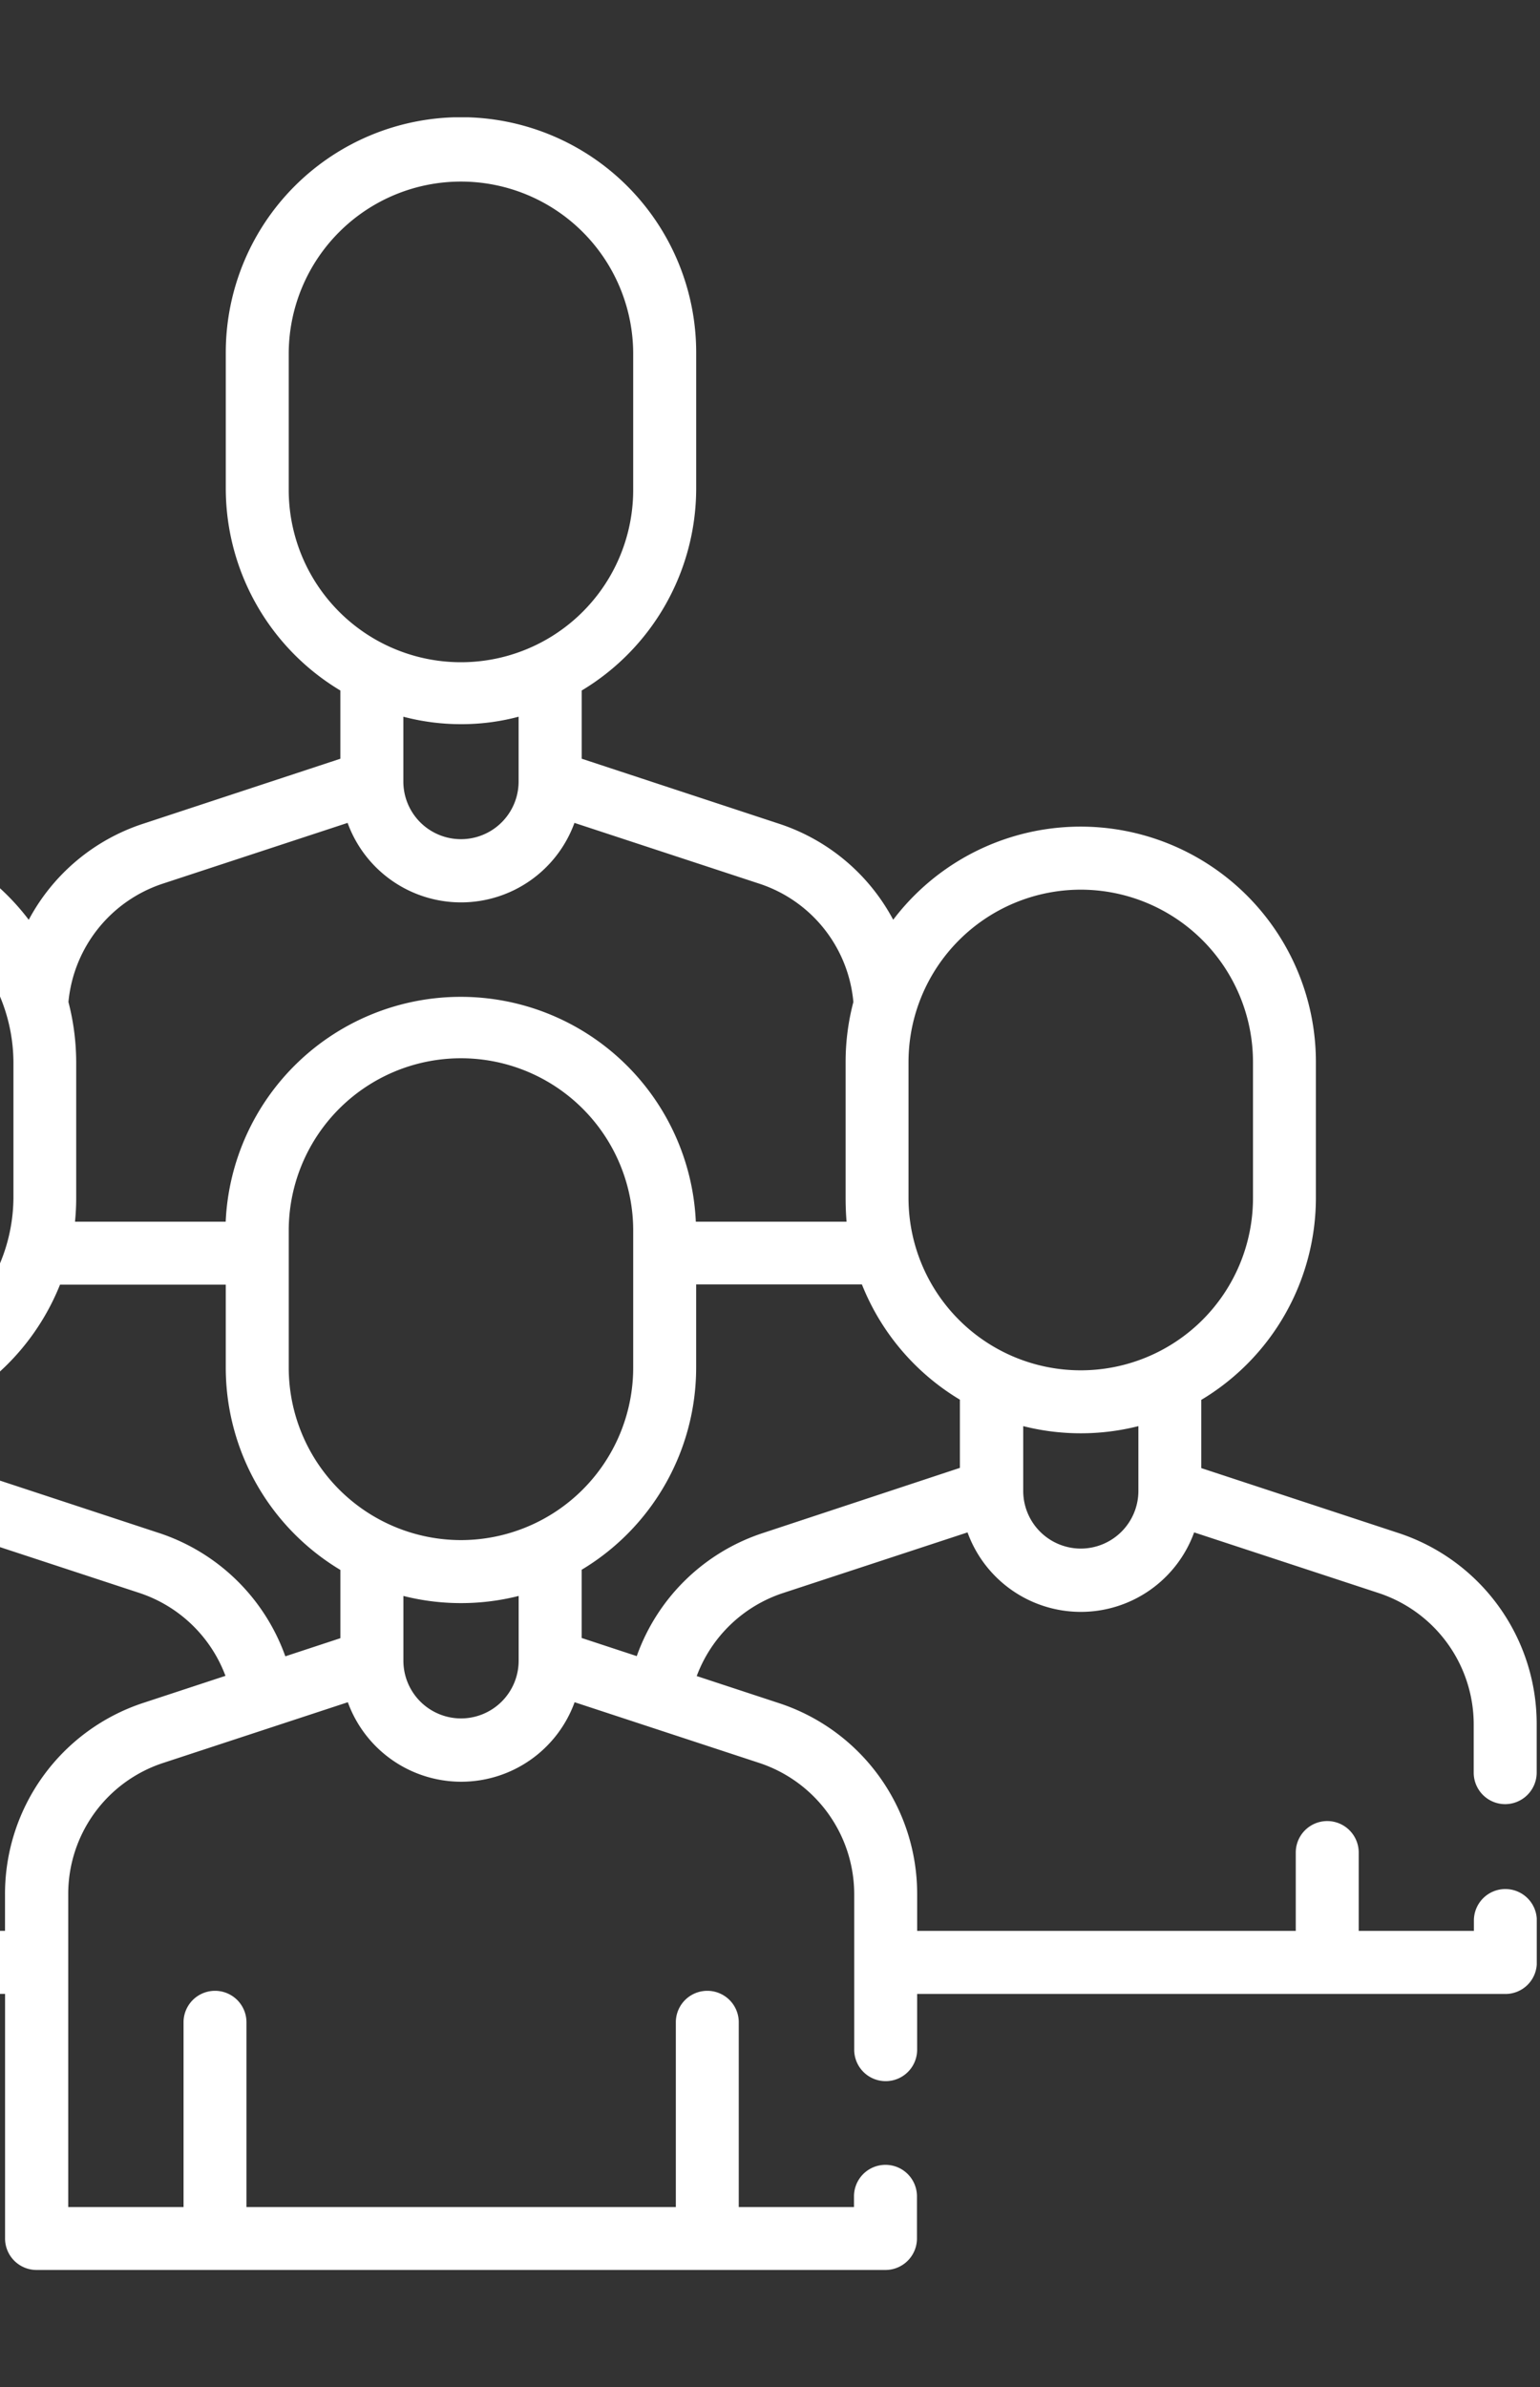 <svg xmlns="http://www.w3.org/2000/svg" xmlns:xlink="http://www.w3.org/1999/xlink" width="162" height="251" viewBox="0 0 162 251">
  <rect x="0" y="0" width="162" height="251" fill="#333333" stroke="none"/>
  <defs>
    <clipPath id="clip-path">
      <rect id="Rectangle_3059" data-name="Rectangle 3059" width="162" height="251" transform="translate(6276 5085)" fill="#de1717"/>
    </clipPath>
    <clipPath id="clip-path-2">
      <rect id="Rectangle_2977" data-name="Rectangle 2977" width="226.315" height="226.333" fill="#fff"/>
    </clipPath>
  </defs>
  <g id="Groupe_de_masques_545" data-name="Groupe de masques 545" transform="translate(-6276 -5085)" clip-path="url(#clip-path)">
    <g id="Groupe_5777" data-name="Groupe 5777" transform="translate(6211.344 5097.333)">
      <g id="Groupe_5645" data-name="Groupe 5645" clip-path="url(#clip-path-2)">
        <path id="Tracé_10219" data-name="Tracé 10219" d="M223,177.357a3.325,3.325,0,0,0,3.308-3.315v-5.08a21.128,21.128,0,0,0-14.562-20.119l-20.722-6.819v-7.173a24.765,24.765,0,0,0,12.057-21.237v-14.3a24.748,24.748,0,0,0-44.465-14.944,21.017,21.017,0,0,0-12.058-10.111l-20.71-6.821V60.268a24.787,24.787,0,0,0,12.043-21.237v-14.3a24.742,24.742,0,0,0-49.484,0v14.3A24.784,24.784,0,0,0,100.46,60.268v7.173L79.75,74.264A21.033,21.033,0,0,0,67.68,84.375,24.73,24.73,0,0,0,23.242,99.319v14.3a24.788,24.788,0,0,0,12.045,21.237v7.173l-20.712,6.819A21.165,21.165,0,0,0,.007,168.962v5.08a3.311,3.311,0,1,0,6.623,0v-5.08a14.492,14.492,0,0,1,10-13.82l19.413-6.38a12.675,12.675,0,0,0,23.835,0l19.415,6.38a14.548,14.548,0,0,1,9.081,8.724l-8.634,2.841a21.147,21.147,0,0,0-14.557,20.114v3.855H25.361v-8.29a3.312,3.312,0,0,0-6.624,0v8.29H6.624v-1.145a3.312,3.312,0,0,0-6.624,0V194a3.306,3.306,0,0,0,3.31,3.31H65.188v25.708a3.313,3.313,0,0,0,3.31,3.315H157.8a3.314,3.314,0,0,0,3.315-3.315v-4.428a3.311,3.311,0,0,0-6.623,0v1.127H142.37V200.235a3.31,3.31,0,0,0-6.619,0v19.482H90.583V200.235a3.31,3.31,0,0,0-6.619,0v19.482H71.833V186.839a14.5,14.5,0,0,1,10-13.819l19.413-6.38a12.69,12.69,0,0,0,23.856,0l19.413,6.38a14.546,14.546,0,0,1,10,13.819v16.275a3.31,3.31,0,1,0,6.619,0v-5.8h61.878a3.3,3.3,0,0,0,3.31-3.31v-4.469a3.31,3.31,0,0,0-6.619,0v1.145H207.585v-8.292a3.311,3.311,0,0,0-6.621,0v8.292H161.136v-3.857a21.1,21.1,0,0,0-14.557-20.094l-8.632-2.84a14.541,14.541,0,0,1,9.073-8.726l19.415-6.379a12.678,12.678,0,0,0,23.838,0l19.415,6.379a14.554,14.554,0,0,1,9.995,13.822v5.078A3.309,3.309,0,0,0,223,177.357m-44.655-96.15a18.135,18.135,0,0,1,18.119,18.118v14.3a18.118,18.118,0,0,1-36.237,0v-14.3a18.136,18.136,0,0,1,18.118-18.118M95.029,39.042v-14.3a18.118,18.118,0,0,1,36.235,0v14.3a18.118,18.118,0,1,1-36.235,0m18.118,24.765a23.332,23.332,0,0,0,6.063-.784v6.814a6.062,6.062,0,0,1-12.124,0V63.023a23.773,23.773,0,0,0,6.061.784M81.809,80.566l19.413-6.38a12.695,12.695,0,0,0,23.863,0l19.41,6.38a14.45,14.45,0,0,1,9.931,12.453,24.726,24.726,0,0,0-.816,6.308v14.3q0,1.26.1,2.489H137.853a24.753,24.753,0,0,0-49.456,0H72.546c.082-.819.126-1.649.126-2.489v-14.3a25.433,25.433,0,0,0-.817-6.308,14.535,14.535,0,0,1,9.954-12.453m31.339,69.028a18.134,18.134,0,0,1-18.118-18.118v-14.29a18.118,18.118,0,1,1,36.235,0v14.29a18.136,18.136,0,0,1-18.118,18.118M29.834,113.619v-14.3a18.118,18.118,0,0,1,36.235,0v14.3a18.118,18.118,0,0,1-36.235,0m24.182,30.806a6.046,6.046,0,1,1-12.093,0v-6.816a24.589,24.589,0,0,0,12.093,0Zm27.351,4.418-20.708-6.819V134.85A24.942,24.942,0,0,0,70.97,122.734H88.405v8.742a24.814,24.814,0,0,0,12.057,21.255v7.176l-5.791,1.906a21.124,21.124,0,0,0-13.3-12.97m31.781,19.5a6.068,6.068,0,0,1-6.061-6.063v-6.814a24.766,24.766,0,0,0,12.124,0v6.814a6.069,6.069,0,0,1-6.063,6.063m31.782-19.5a21.025,21.025,0,0,0-13.295,12.949l-5.794-1.906v-7.175a24.782,24.782,0,0,0,12.043-21.255v-8.742h17.436a24.827,24.827,0,0,0,10.308,12.116V142Zm33.412,1.643a6.066,6.066,0,0,1-6.053-6.061v-6.814a24.733,24.733,0,0,0,12.116,0v6.814a6.069,6.069,0,0,1-6.063,6.061" fill="#fff"/>
      </g>
    </g>
  </g>
</svg>
